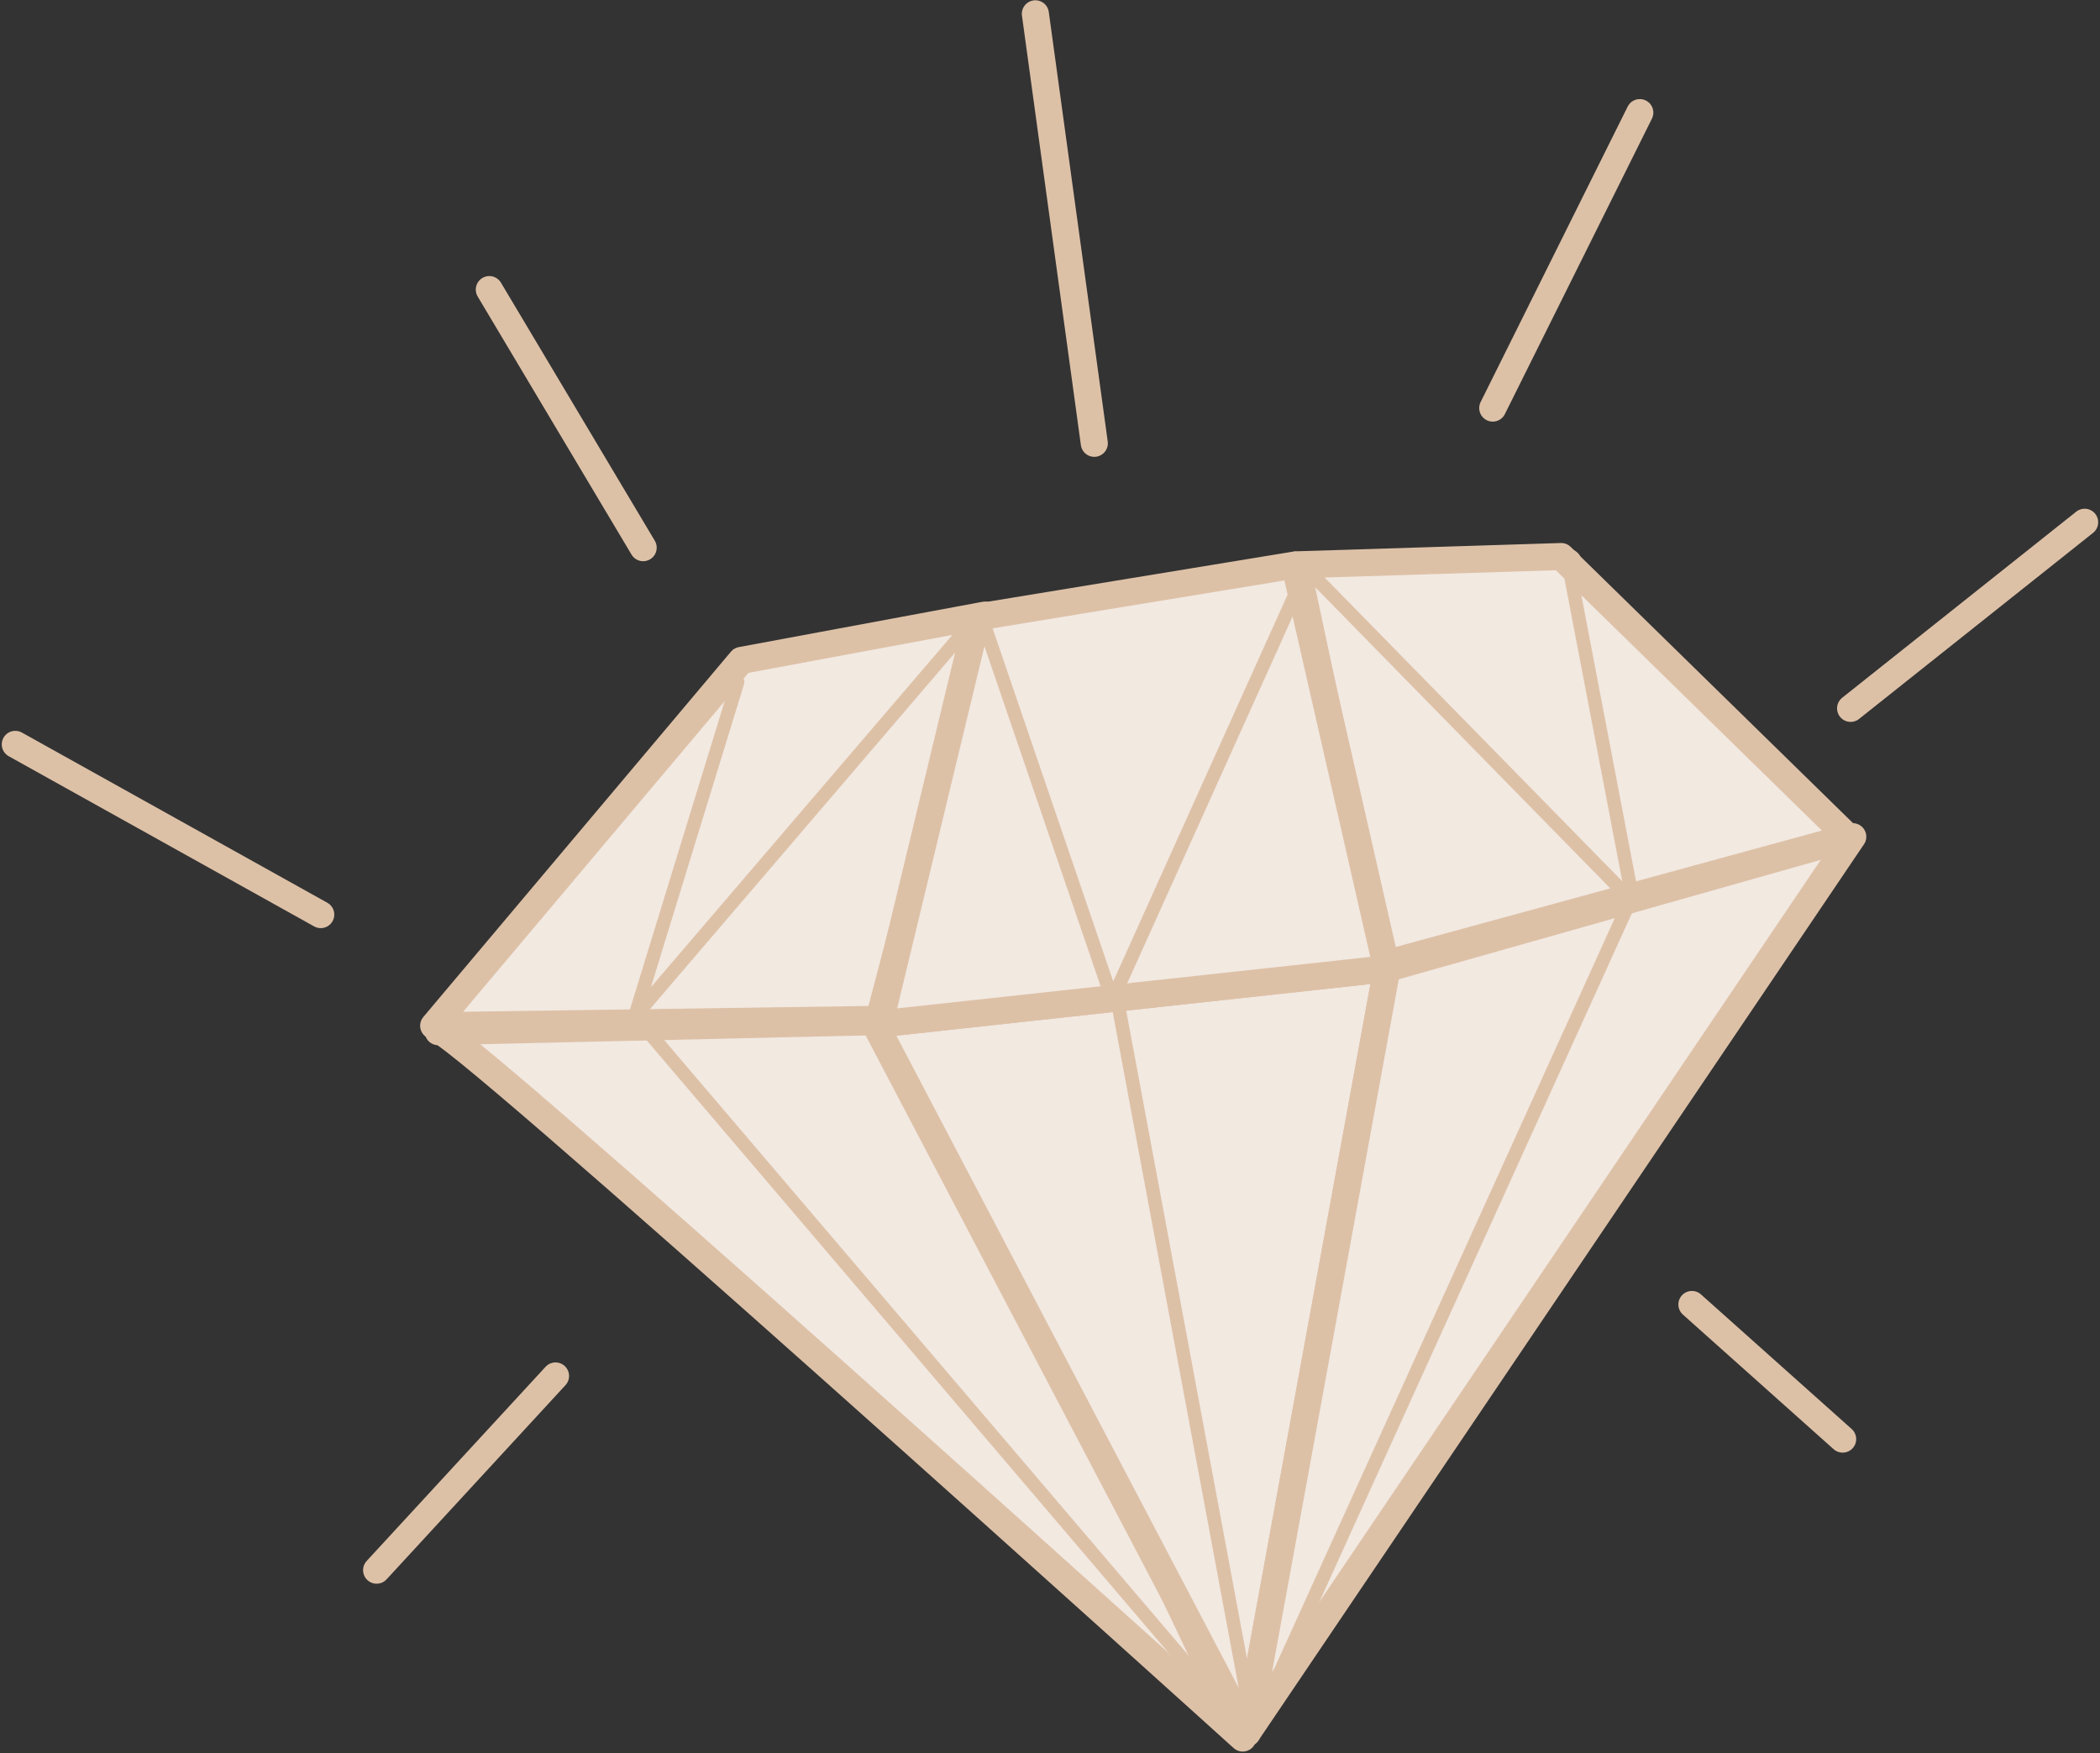 <?xml version="1.0" encoding="UTF-8" standalone="no"?><svg xmlns="http://www.w3.org/2000/svg" xmlns:xlink="http://www.w3.org/1999/xlink" fill="#ddc1a7" height="129.5" preserveAspectRatio="xMidYMid meet" version="1" viewBox="-0.1 -0.0 155.1 129.5" width="155.1" zoomAndPan="magnify"><rect x="-0.1" y="-0.0" width="155.1" height="129.5" fill="#333333" stroke="none"/><g><path d="m402.76 517.48 10.831 25.88 13.839-30.695" fill="none" stroke="#ddc1a7" stroke-dashoffset="3.003" stroke-linecap="round" stroke-linejoin="round" stroke-width="2" transform="translate(-331.53 -469.52)"/><path d="m400.95 518.09-19.05 26.493 4.008-24.687" fill="none" stroke="#ddc1a7" stroke-dashoffset="3.003" stroke-linecap="round" stroke-linejoin="round" stroke-width="2" transform="translate(-331.53 -469.52)"/><path d="m428.03 513.87 24.015 22.269-4.793-25.074" fill="none" stroke="#ddc1a7" stroke-dashoffset="3.003" stroke-linecap="round" stroke-linejoin="round" stroke-width="2" transform="translate(-331.53 -469.52)"/><g id="change1_1"><path d="m363.8 545.72c-1.29-2.685 59.414 52.171 59.414 52.171l-25.17-52.954z" fill="#f2e9e1" stroke="#ddc1a7" stroke-dashoffset="3.003" stroke-linecap="round" stroke-linejoin="round" stroke-width="2" transform="translate(-331.53 -469.52)"/></g><g id="change1_2"><path d="m423.54 597.52 10.327-56.459-37.803 4.12z" fill="#f2e9e1" stroke="#ddc1a7" stroke-dashoffset="3.003" stroke-linecap="round" stroke-linejoin="round" stroke-width="2" transform="translate(-331.53 -469.52)"/></g><g id="change1_3"><path d="m363.46 545.28 22.719-26.981 18.01-3.348-7.843 29.859z" fill="#f2e9e1" stroke="#ddc1a7" stroke-dashoffset="3.003" stroke-linecap="round" stroke-linejoin="round" stroke-width="2" transform="translate(-331.53 -469.52)"/></g><g id="change1_4"><path d="m427.19 511.24 19.546-0.613 21.2 20.743-34.443 9.411z" fill="#f2e9e1" stroke="#ddc1a7" stroke-dashoffset="3.003" stroke-linecap="round" stroke-linejoin="round" stroke-width="2" transform="translate(-331.53 -469.52)"/></g><g id="change1_5"><path d="m403.63 515.1 23.427-3.845 6.803 29.814-37.472 4.078z" fill="#f2e9e1" stroke="#ddc1a7" stroke-dashoffset="3.003" stroke-linecap="round" stroke-linejoin="round" stroke-width="2" transform="translate(-331.53 -469.52)"/></g><g id="change1_6"><path d="m423.54 597.52 44.729-66.201-34.401 9.742z" fill="#f2e9e1" stroke="#ddc1a7" stroke-dashoffset="3.003" stroke-linecap="round" stroke-linejoin="round" stroke-width="2" transform="translate(-331.53 -469.52)"/></g><g id="change1_7"><path d="m407.9 470.54 4.352 31.722" fill="#f2e9e1" stroke="#ddc1a7" stroke-dashoffset="3.003" stroke-linecap="round" stroke-linejoin="round" stroke-width="2" transform="translate(-331.53 -469.52)"/></g><g id="change1_8"><path d="m441.68 499.66 10.861-21.822" fill="#f2e9e1" stroke="#ddc1a7" stroke-dashoffset="3.003" stroke-linecap="round" stroke-linejoin="round" stroke-width="2" transform="translate(-331.53 -469.52)"/></g><g id="change1_9"><path d="m468.11 521.84 17.286-13.745" fill="#f2e9e1" stroke="#ddc1a7" stroke-dashoffset="3.003" stroke-linecap="round" stroke-linejoin="round" stroke-width="2" transform="translate(-331.53 -469.52)"/></g><g id="change1_10"><path d="m458.81 559.73 20.589 8.61" fill="#f2e9e1" transform="translate(-331.53 -469.52)"/></g><g id="change1_11"><path d="m332.56 524.5 22.559 12.571" fill="#f2e9e1" stroke="#ddc1a7" stroke-dashoffset="3.003" stroke-linecap="round" stroke-linejoin="round" stroke-width="2" transform="translate(-331.53 -469.52)"/></g><g id="change1_12"><path d="m367.57 490.91 11.362 19.061" fill="#f2e9e1" stroke="#ddc1a7" stroke-dashoffset="3.003" stroke-linecap="round" stroke-linejoin="round" stroke-width="2" transform="translate(-331.53 -469.52)"/></g><path d="m403.88 514.95 9.706 28.412 13.839-30.695" fill="none" stroke="#ddc1a7" stroke-dashoffset="3.003" stroke-linecap="round" stroke-linejoin="round" transform="translate(-331.53 -469.52)"/><path d="m402.92 515.84-24.597 28.743 7.586-24.687" fill="none" stroke="#ddc1a7" stroke-dashoffset="3.003" stroke-linecap="round" stroke-linejoin="round" transform="translate(-331.53 -469.52)"/><path d="m427.47 511.06 24.578 25.082-4.793-25.074" fill="none" stroke="#ddc1a7" stroke-dashoffset="3.003" stroke-linecap="round" stroke-linejoin="round" transform="translate(-331.53 -469.52)"/><path d="m451.83 536.04-27.251 60.057" fill="none" stroke="#ddc1a7" stroke-dashoffset="3.003" stroke-linecap="round" stroke-linejoin="round" transform="translate(-331.53 -469.52)"/><path d="m413.89 543.04 9.892 53.062-1.92-1.31" fill="none" stroke="#ddc1a7" stroke-dashoffset="3.003" stroke-linecap="round" stroke-linejoin="round" transform="translate(-331.53 -469.52)"/><path d="m378.85 545.19 43.457 51.005" fill="none" stroke="#ddc1a7" stroke-dashoffset="3.003" stroke-linecap="round" stroke-linejoin="round" transform="translate(-331.53 -469.52)"/><g id="change2_1"><path d="m372.46 571.15-13.214 14.343" fill="inherit" stroke="#ddc1a7" stroke-linecap="round" stroke-width="2" transform="translate(-331.53 -469.52)"/></g><g id="change2_2"><path d="m456.39 565.87 11.133 9.943" fill="inherit" stroke="#ddc1a7" stroke-dashoffset="3.003" stroke-linecap="round" stroke-linejoin="round" stroke-width="2" transform="translate(-331.53 -469.52)"/></g></g></svg>